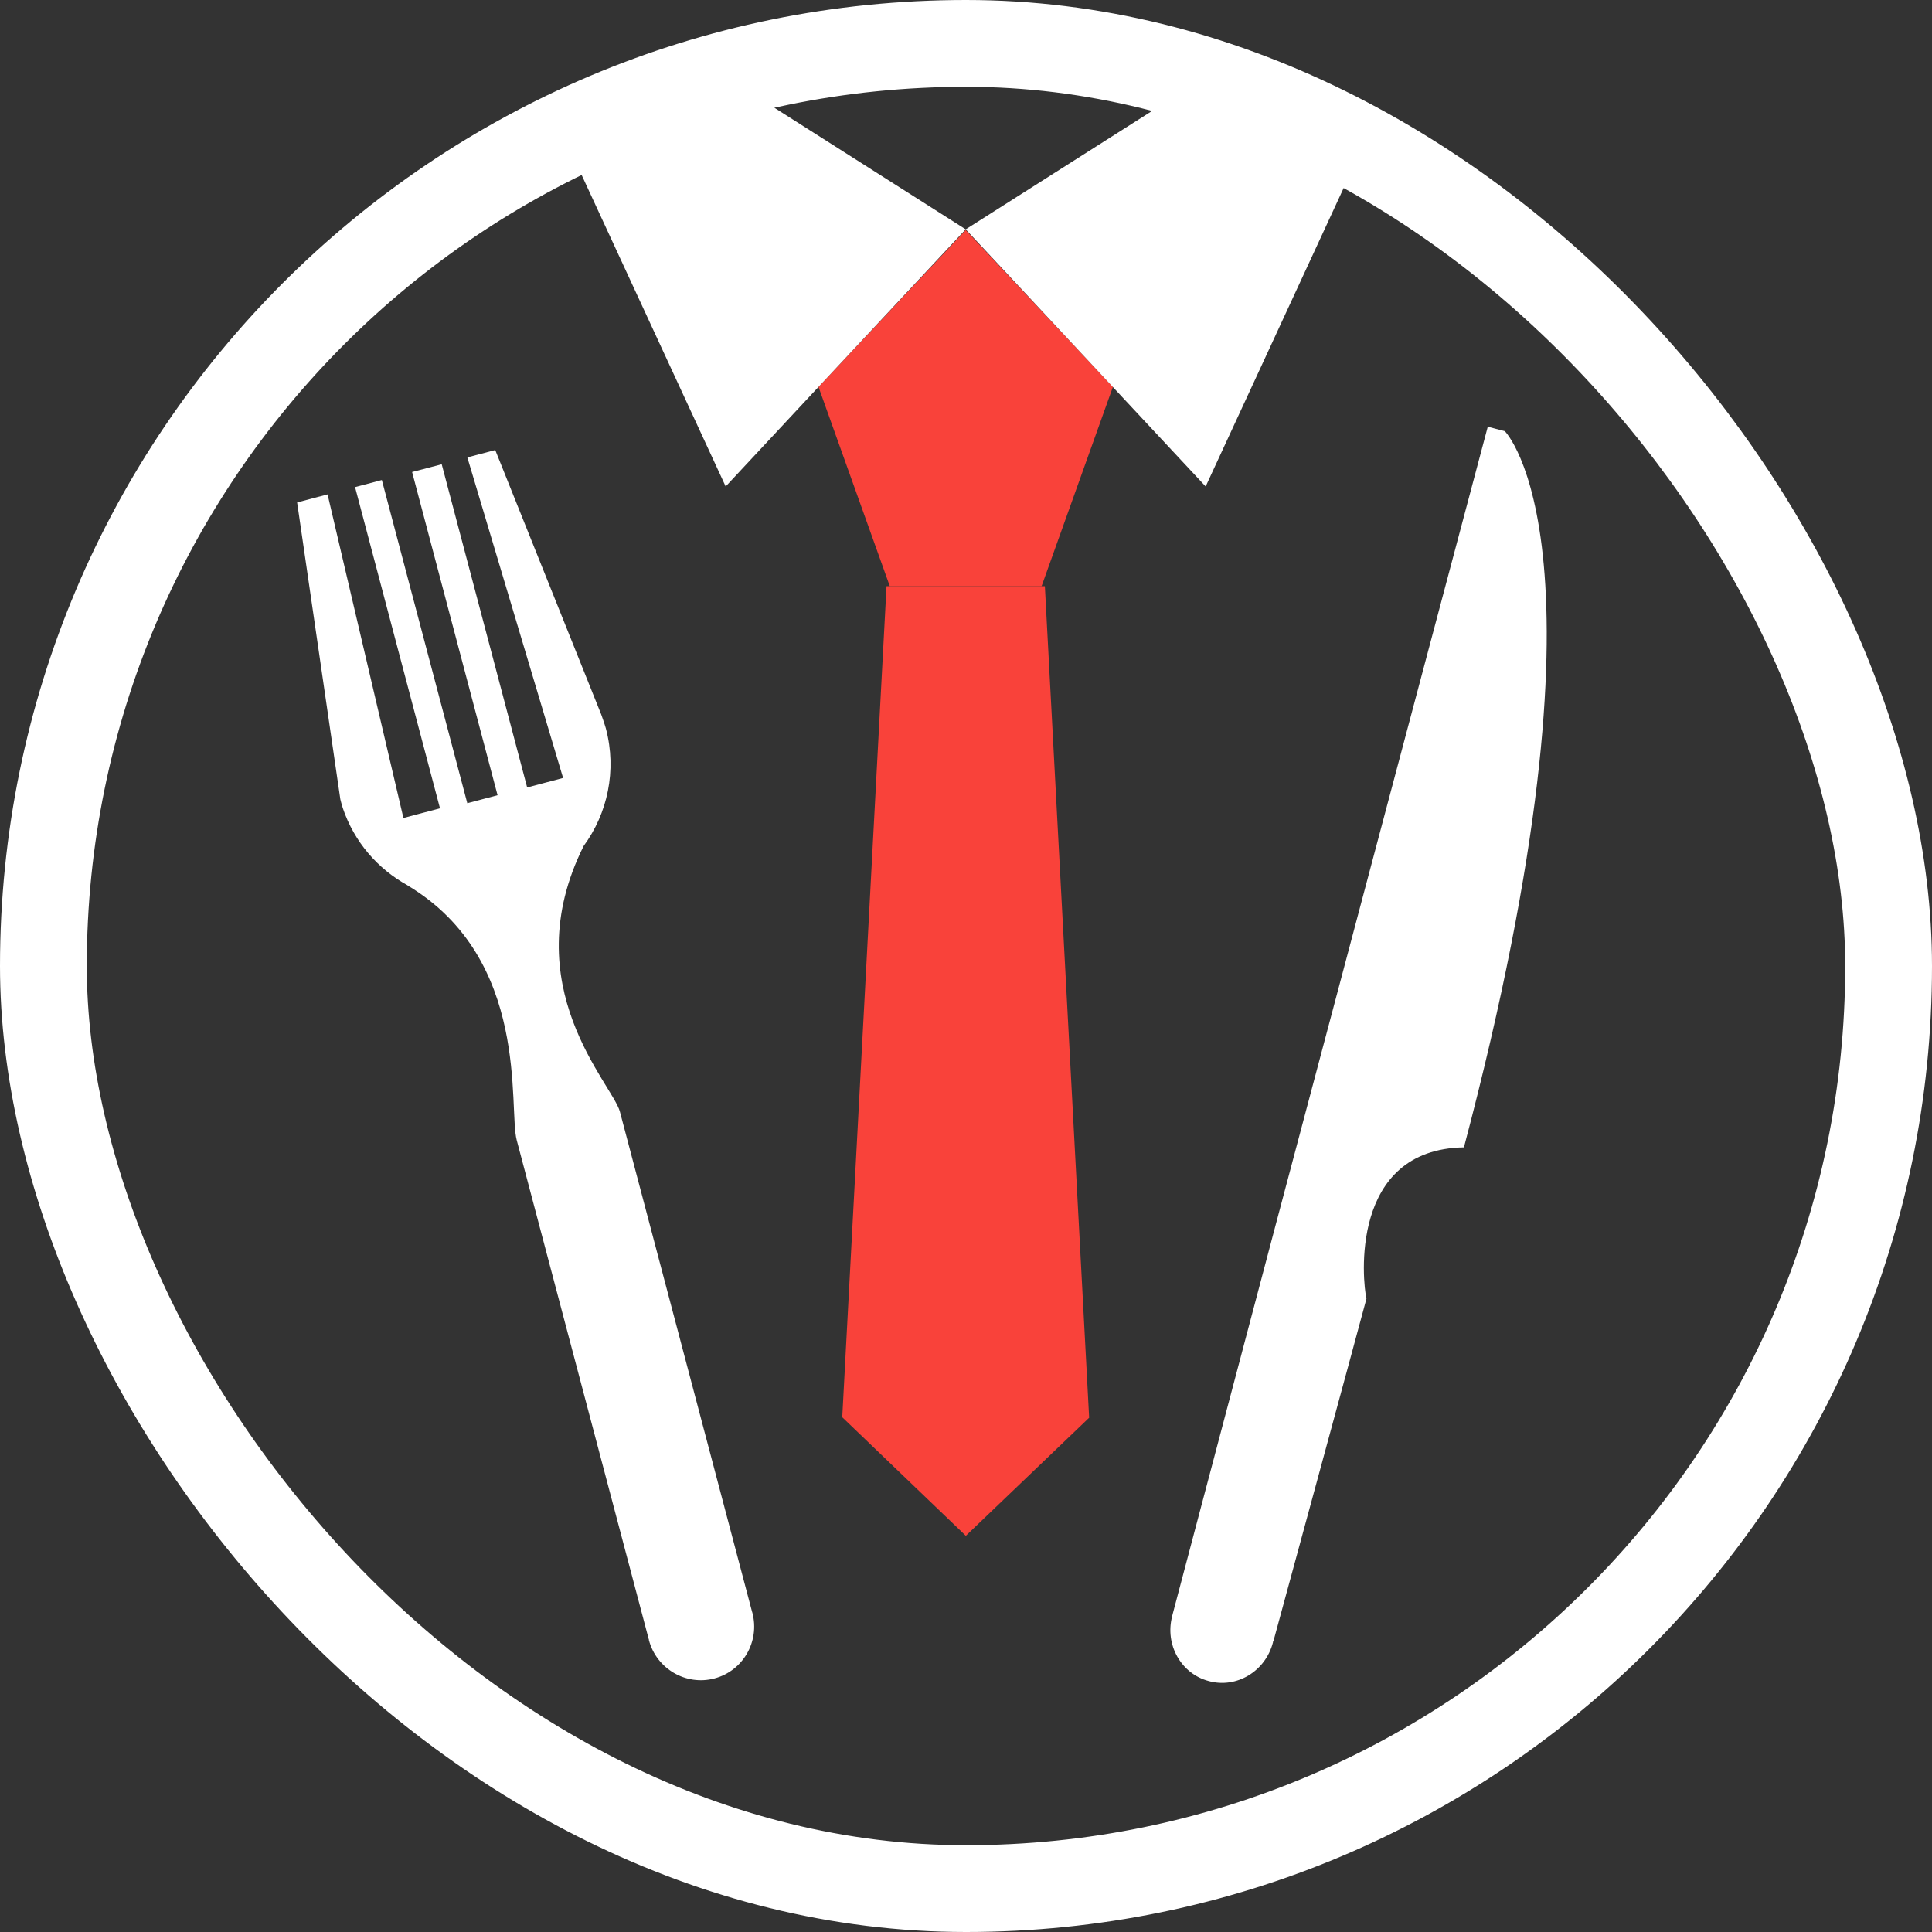<svg width="512" height="512" viewBox="0 0 512 512" fill="none" xmlns="http://www.w3.org/2000/svg">
<rect x="0" y="0" width="512" height="512" fill="#333333" stroke="none"/>
<path d="M255.921 60.974L216.914 102.542L235.809 155.344H276.032L294.927 102.542L255.921 60.974Z" fill="#F9423A"/>
<path d="M288.636 375.714L255.955 407L223.205 375.584L234.941 155.344H276.901L288.636 375.714Z" fill="#F9423A"/>
<path d="M357.841 46.022L319.511 128.921L294.561 102.177L255.921 60.779L309.089 27C326.25 31.362 342.626 37.77 357.841 46.022Z" fill="white"/>
<path d="M255.921 60.779L217.247 102.177L192.31 128.921L154 46.068C169.259 37.822 185.62 31.356 202.779 27L255.921 60.779Z" fill="white"/>
<path d="M78.741 133.149L86.81 131.015L106.909 216.774L116.603 214.211L94.096 129.089L101.195 127.212L123.84 212.86L131.859 210.74L109.214 125.092L117.06 123.036L139.705 208.684L149.227 206.166L123.853 121.221L131.245 119.267L159.336 189.361C159.336 189.361 160.293 192.026 160.569 193.07C163.518 204.224 160.995 215.579 154.674 224.192C136.139 261.329 162.367 287.298 164.283 294.612C166.4 302.683 199.303 427.127 199.303 427.127C199.312 427.229 199.378 427.281 199.392 427.401C201.392 435.028 196.902 442.806 189.337 444.806C181.766 446.808 173.976 442.24 171.97 434.651C171.956 434.531 171.954 434.462 171.945 434.36L171.913 434.368C171.913 434.368 139.423 311.486 136.934 302.141C134.685 293.632 140.634 254.26 108.136 234.721C108.111 234.693 108.033 234.626 107.973 234.598C100.166 230.292 93.875 223.175 90.835 214.118C90.616 213.491 90.196 211.835 90.196 211.835L78.741 133.149Z" fill="white"/>
<path d="M337.916 325.17C340.144 316.683 394.273 113.089 394.273 113.089L398.79 114.265C398.79 114.265 429.925 145.379 387.956 304.064C357.583 304.579 361.057 339.548 362.125 344.167C359.989 352.242 337.432 435.066 337.432 435.066L337.348 434.989C337.348 435.117 337.363 435.195 337.336 435.295C335.354 442.921 327.705 447.523 320.363 445.508C312.993 443.594 308.62 435.813 310.658 428.239C310.653 428.13 310.671 428.062 310.721 428.001L310.723 427.929C310.721 427.93 335.437 334.48 337.916 325.17Z" fill="white"/>
<rect x="11.5" y="11.5" width="489" height="489" rx="244.5" stroke="white" stroke-width="23"/>
</svg>
